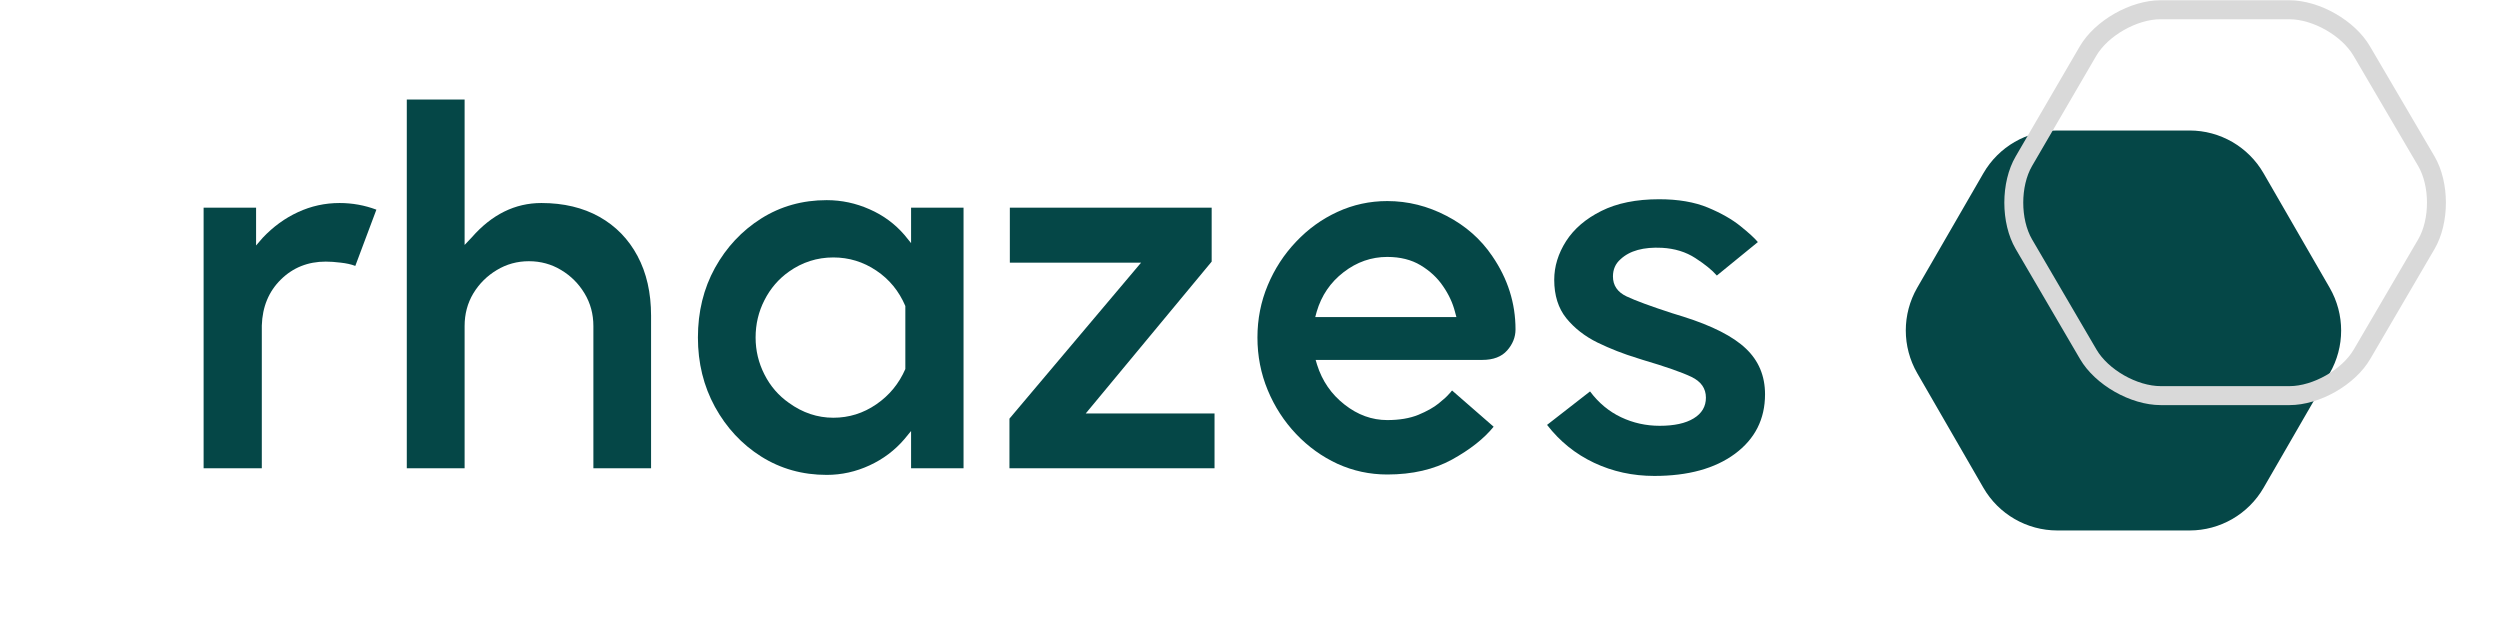 <?xml version="1.0" encoding="utf-8"?>
<svg xmlns="http://www.w3.org/2000/svg" height="100" preserveAspectRatio="xMidYMid meet" version="1.2" viewBox="0 0 300 75" width="400" zoomAndPan="magnify">
  <defs>
    <clipPath id="6a8fcaaff8">
      <path d="M 228.238 15.641 L 281 15.641 L 281 63.688 L 228.238 63.688 Z M 228.238 15.641"/>
    </clipPath>
    <clipPath id="3421957f93">
      <path d="M 240.066 0 L 294 0 L 294 49 L 240.066 49 Z M 240.066 0"/>
    </clipPath>
  </defs>
  <g id="392bd0cc98">
    <g style="fill:#054747;fill-opacity:1;">
      <g transform="translate(20.714, 56.19)">
        <path d="M 18.375 -24.797 C 16.238 -24.797 14.441 -24.078 12.984 -22.641 C 11.535 -21.211 10.773 -19.375 10.703 -17.125 L 10.703 0 L 3.719 0 L 3.719 -31.266 L 10.016 -31.266 L 10.016 -26.734 L 10.812 -27.656 C 12.07 -28.988 13.484 -30.016 15.047 -30.734 C 16.617 -31.461 18.281 -31.828 20.031 -31.828 C 21.562 -31.828 23.035 -31.562 24.453 -31.031 L 21.922 -24.281 C 21.43 -24.469 20.848 -24.598 20.172 -24.672 C 19.504 -24.754 18.906 -24.797 18.375 -24.797 Z M 18.375 -24.797" style="stroke:none"/>
      </g>
    </g>
    <g style="fill:#054747;fill-opacity:1;">
      <g transform="translate(44.987, 56.19)">
        <path d="M 18.484 -24.844 C 17.078 -24.844 15.789 -24.488 14.625 -23.781 C 13.457 -23.082 12.52 -22.148 11.812 -20.984 C 11.113 -19.816 10.766 -18.508 10.766 -17.062 L 10.766 0 L 3.828 0 L 3.828 -44.25 L 10.766 -44.25 L 10.766 -26.797 L 11.625 -27.703 C 14.031 -30.453 16.816 -31.828 19.984 -31.828 C 22.648 -31.828 24.969 -31.273 26.938 -30.172 C 28.906 -29.066 30.43 -27.5 31.516 -25.469 C 32.598 -23.445 33.141 -21.062 33.141 -18.312 L 33.141 0 L 26.219 0 L 26.219 -17.062 C 26.219 -18.508 25.863 -19.816 25.156 -20.984 C 24.457 -22.148 23.523 -23.082 22.359 -23.781 C 21.191 -24.488 19.898 -24.844 18.484 -24.844 Z M 18.484 -24.844" style="stroke:none"/>
      </g>
    </g>
    <g style="fill:#054747;fill-opacity:1;">
      <g transform="translate(82.141, 56.19)">
        <path d="M 33.484 0 L 27.188 0 L 27.188 -4.469 L 26.391 -3.5 C 25.242 -2.156 23.848 -1.102 22.203 -0.344 C 20.566 0.414 18.852 0.797 17.062 0.797 C 14.156 0.797 11.535 0.062 9.203 -1.406 C 6.879 -2.875 5.031 -4.859 3.656 -7.359 C 2.289 -9.859 1.609 -12.633 1.609 -15.688 C 1.609 -18.781 2.289 -21.566 3.656 -24.047 C 5.031 -26.523 6.879 -28.5 9.203 -29.969 C 11.535 -31.438 14.156 -32.172 17.062 -32.172 C 18.852 -32.172 20.566 -31.805 22.203 -31.078 C 23.848 -30.359 25.242 -29.332 26.391 -28 L 27.188 -27.016 L 27.188 -31.266 L 33.484 -31.266 Z M 26.5 -11.906 L 26.5 -19.469 C 25.738 -21.258 24.578 -22.676 23.016 -23.719 C 21.453 -24.77 19.734 -25.297 17.859 -25.297 C 15.91 -25.297 14.133 -24.727 12.531 -23.594 C 11.281 -22.707 10.301 -21.566 9.594 -20.172 C 8.883 -18.785 8.531 -17.289 8.531 -15.688 C 8.531 -14.125 8.883 -12.645 9.594 -11.25 C 10.301 -9.852 11.281 -8.719 12.531 -7.844 C 14.176 -6.656 15.953 -6.062 17.859 -6.062 C 19.734 -6.062 21.453 -6.598 23.016 -7.672 C 24.578 -8.742 25.738 -10.156 26.5 -11.906 Z M 26.5 -11.906" style="stroke:none"/>
      </g>
    </g>
    <g style="fill:#054747;fill-opacity:1;">
      <g transform="translate(119.525, 56.19)">
        <path d="M 17.406 -24.672 L 1.656 -24.672 L 1.656 -31.266 L 25.875 -31.266 L 25.875 -24.797 L 10.766 -6.578 L 26.219 -6.578 L 26.219 0 L 1.609 0 L 1.609 -5.953 Z M 17.406 -24.672" style="stroke:none"/>
      </g>
    </g>
    <g style="fill:#054747;fill-opacity:1;">
      <g transform="translate(148.721, 56.19)">
        <path d="M 30.344 -25.469 C 32.207 -22.758 33.141 -19.82 33.141 -16.656 C 33.141 -15.738 32.805 -14.898 32.141 -14.141 C 31.473 -13.379 30.473 -13 29.141 -13 L 9.156 -13 L 9.328 -12.422 C 9.941 -10.473 11.039 -8.879 12.625 -7.641 C 14.207 -6.398 15.914 -5.781 17.75 -5.781 C 19.195 -5.781 20.438 -5.988 21.469 -6.406 C 22.5 -6.832 23.316 -7.289 23.922 -7.781 C 24.535 -8.281 24.938 -8.645 25.125 -8.875 C 25.207 -8.945 25.285 -9.031 25.359 -9.125 C 25.43 -9.227 25.488 -9.297 25.531 -9.328 L 30.516 -4.984 C 29.367 -3.566 27.707 -2.254 25.531 -1.047 C 23.352 0.148 20.758 0.75 17.75 0.75 C 15.645 0.75 13.656 0.32 11.781 -0.531 C 9.914 -1.395 8.258 -2.586 6.812 -4.109 C 5.363 -5.641 4.227 -7.395 3.406 -9.375 C 2.582 -11.363 2.172 -13.469 2.172 -15.688 C 2.172 -17.895 2.582 -19.984 3.406 -21.953 C 4.227 -23.922 5.363 -25.664 6.812 -27.188 C 8.258 -28.719 9.914 -29.91 11.781 -30.766 C 13.656 -31.629 15.645 -32.062 17.75 -32.062 C 20.227 -32.062 22.602 -31.469 24.875 -30.281 C 27.145 -29.102 28.969 -27.5 30.344 -25.469 Z M 9.109 -18.141 L 26.047 -18.141 L 25.875 -18.781 C 25.602 -19.844 25.125 -20.867 24.438 -21.859 C 23.758 -22.859 22.863 -23.691 21.75 -24.359 C 20.645 -25.023 19.312 -25.359 17.75 -25.359 C 15.844 -25.359 14.098 -24.75 12.516 -23.531 C 10.93 -22.312 9.852 -20.727 9.281 -18.781 Z M 9.109 -18.141" style="stroke:none"/>
      </g>
    </g>
    <g style="fill:#054747;fill-opacity:1;">
      <g transform="translate(184.788, 56.19)">
        <path d="M 13.734 0.922 C 11.141 0.922 8.727 0.395 6.5 -0.656 C 4.27 -1.707 2.391 -3.223 0.859 -5.203 L 6.016 -9.219 C 7.047 -7.844 8.285 -6.812 9.734 -6.125 C 11.18 -5.438 12.727 -5.094 14.375 -5.094 C 16.125 -5.094 17.484 -5.391 18.453 -5.984 C 19.43 -6.578 19.922 -7.406 19.922 -8.469 C 19.922 -9.582 19.336 -10.414 18.172 -10.969 C 17.016 -11.52 15.078 -12.195 12.359 -13 L 11.672 -13.219 C 10.035 -13.719 8.453 -14.336 6.922 -15.078 C 5.398 -15.828 4.148 -16.801 3.172 -18 C 2.203 -19.207 1.719 -20.742 1.719 -22.609 C 1.719 -24.211 2.191 -25.758 3.141 -27.25 C 4.098 -28.738 5.508 -29.945 7.375 -30.875 C 9.25 -31.812 11.562 -32.281 14.312 -32.281 C 16.602 -32.281 18.551 -31.945 20.156 -31.281 C 21.758 -30.613 23.066 -29.867 24.078 -29.047 C 25.086 -28.234 25.781 -27.598 26.156 -27.141 L 21.234 -23.125 C 20.66 -23.781 19.801 -24.477 18.656 -25.219 C 17.52 -25.957 16.188 -26.367 14.656 -26.453 C 12.438 -26.566 10.773 -26.109 9.672 -25.078 C 9.066 -24.547 8.766 -23.859 8.766 -23.016 C 8.766 -21.941 9.305 -21.145 10.391 -20.625 C 11.473 -20.113 13.297 -19.441 15.859 -18.609 L 17.172 -18.203 C 20.68 -17.098 23.195 -15.816 24.719 -14.359 C 26.25 -12.91 27.016 -11.082 27.016 -8.875 C 27.016 -5.895 25.812 -3.516 23.406 -1.734 C 21.008 0.035 17.785 0.922 13.734 0.922 Z M 13.734 0.922" style="stroke:none"/>
      </g>
    </g>
    <g clip-path="url(#6a8fcaaff8)" clip-rule="nonzero">
      <path d="M 262.754 63.656 L 246.879 63.656 C 243.219 63.656 239.832 61.699 238.004 58.527 L 230.066 44.781 C 228.238 41.605 228.238 37.703 230.066 34.527 L 238.004 20.793 C 239.832 17.621 243.219 15.66 246.879 15.66 L 262.754 15.66 C 266.414 15.66 269.801 17.621 271.629 20.793 L 279.566 34.539 C 281.395 37.715 281.395 41.617 279.566 44.793 L 271.629 58.535 C 269.801 61.699 266.414 63.656 262.754 63.656 Z M 262.754 63.656" style="stroke:none;fill-rule:nonzero;fill:#054747;fill-opacity:1;"/>
    </g>
    <g clip-path="url(#3421957f93)" clip-rule="nonzero">
      <path d="M 274.711 2.309 C 277.555 2.309 281.02 4.289 282.434 6.711 L 290.18 19.918 C 291.59 22.34 291.59 26.305 290.18 28.727 L 282.457 41.934 C 281.047 44.355 277.555 46.336 274.738 46.336 L 259.293 46.336 C 256.445 46.336 252.977 44.355 251.57 41.934 L 243.848 28.727 C 242.438 26.305 242.438 22.34 243.848 19.918 L 251.543 6.711 C 252.953 4.289 256.445 2.309 259.266 2.309 Z M 274.711 0.031 L 259.266 0.031 C 255.641 0.031 251.387 2.461 249.574 5.562 L 241.879 18.773 C 240.066 21.883 240.066 26.762 241.879 29.871 L 249.605 43.086 C 251.41 46.184 255.664 48.613 259.293 48.613 L 274.738 48.613 C 278.363 48.613 282.617 46.184 284.426 43.082 L 292.148 29.875 C 293.961 26.762 293.961 21.887 292.148 18.773 L 284.395 5.559 C 282.594 2.461 278.336 0.031 274.711 0.031 Z M 274.711 0.031" style="stroke:none;fill-rule:nonzero;fill:#d9d9d9;fill-opacity:1;"/>
    </g>
  </g>
</svg>